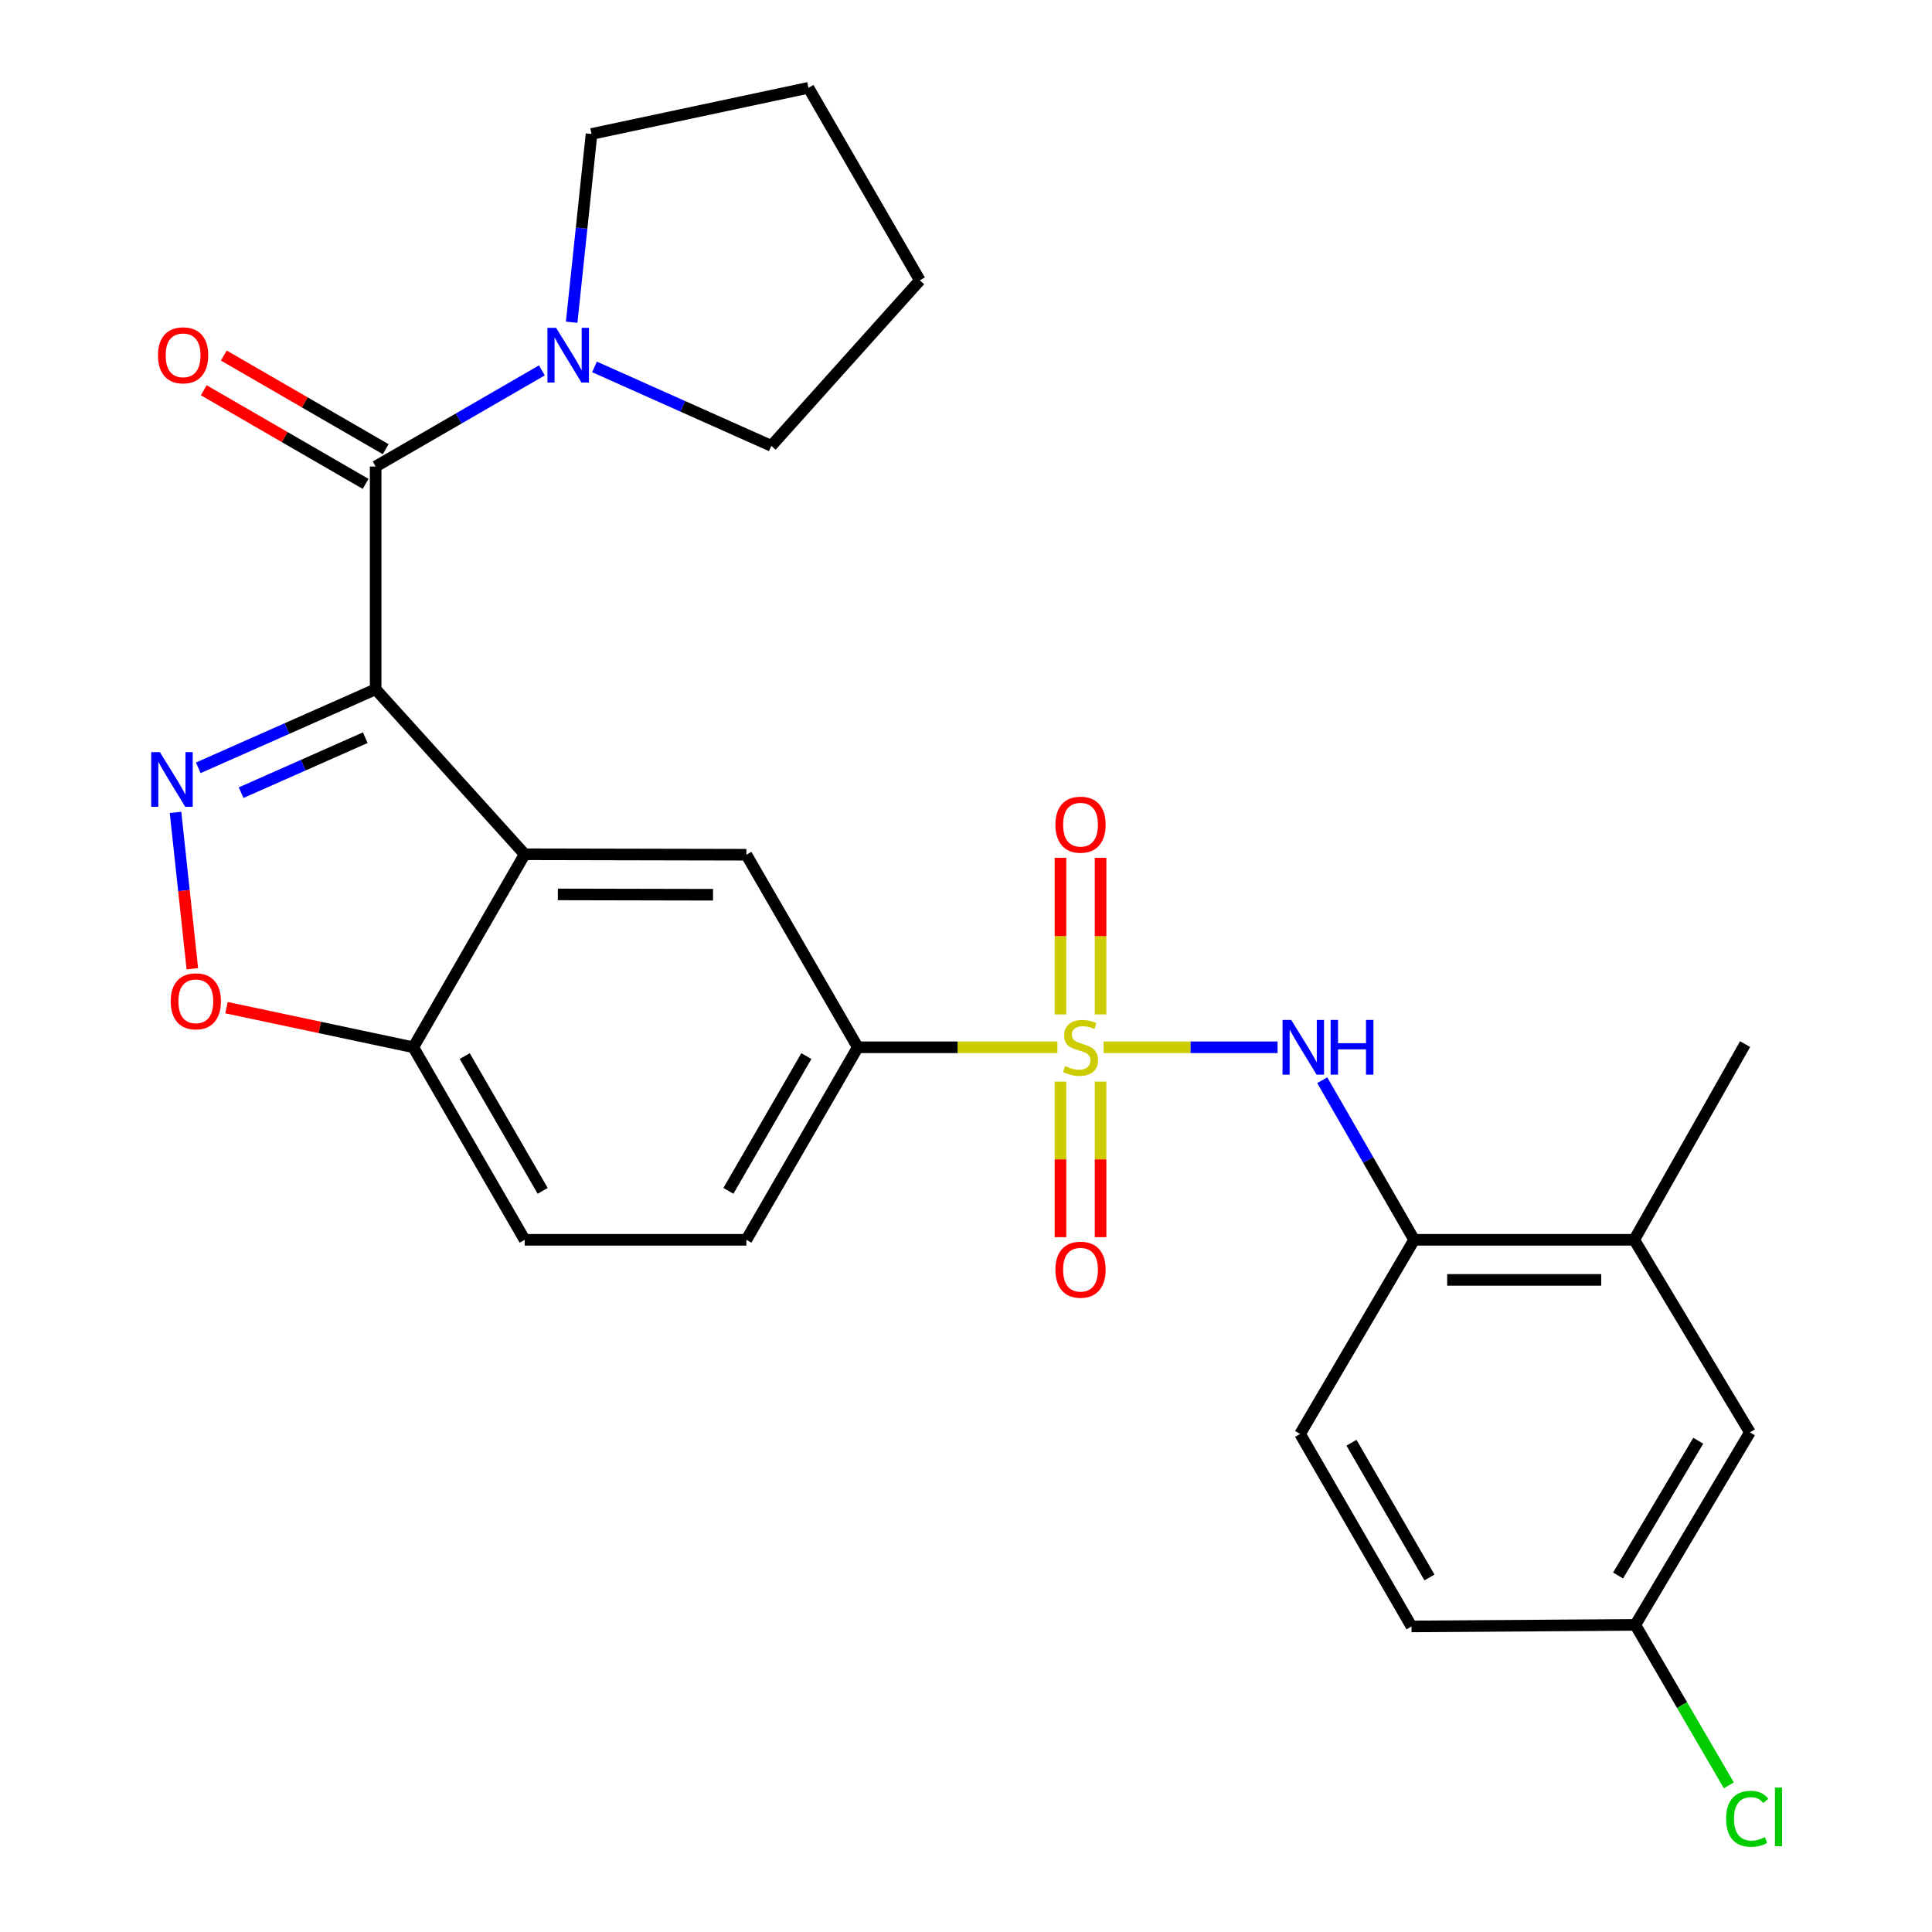 <?xml version='1.0' encoding='iso-8859-1'?>
<svg version='1.1' baseProfile='full'
              xmlns='http://www.w3.org/2000/svg'
                      xmlns:rdkit='http://www.rdkit.org/xml'
                      xmlns:xlink='http://www.w3.org/1999/xlink'
                  xml:space='preserve'
width='1000px' height='1000px' viewBox='0 0 1000 1000'>
<!-- END OF HEADER -->
<rect style='opacity:1.0;fill:#FFFFFF;stroke:none' width='1000' height='1000' x='0' y='0'> </rect>
<path class='bond-1' d='M 194.434,356.762 L 148.533,377.091' style='fill:none;fill-rule:evenodd;stroke:#000000;stroke-width:6px;stroke-linecap:butt;stroke-linejoin:miter;stroke-opacity:1' />
<path class='bond-1' d='M 148.533,377.091 L 102.631,397.42' style='fill:none;fill-rule:evenodd;stroke:#0000FF;stroke-width:6px;stroke-linecap:butt;stroke-linejoin:miter;stroke-opacity:1' />
<path class='bond-1' d='M 189.064,381.83 L 156.934,396.06' style='fill:none;fill-rule:evenodd;stroke:#000000;stroke-width:6px;stroke-linecap:butt;stroke-linejoin:miter;stroke-opacity:1' />
<path class='bond-1' d='M 156.934,396.06 L 124.803,410.29' style='fill:none;fill-rule:evenodd;stroke:#0000FF;stroke-width:6px;stroke-linecap:butt;stroke-linejoin:miter;stroke-opacity:1' />
<path class='bond-2' d='M 194.434,356.762 L 271.575,442.168' style='fill:none;fill-rule:evenodd;stroke:#000000;stroke-width:6px;stroke-linecap:butt;stroke-linejoin:miter;stroke-opacity:1' />
<path class='bond-3' d='M 194.434,356.762 L 194.434,241.471' style='fill:none;fill-rule:evenodd;stroke:#000000;stroke-width:6px;stroke-linecap:butt;stroke-linejoin:miter;stroke-opacity:1' />
<path class='bond-0' d='M 547.316,542.072 L 495.646,542.072' style='fill:none;fill-rule:evenodd;stroke:#CCCC00;stroke-width:6px;stroke-linecap:butt;stroke-linejoin:miter;stroke-opacity:1' />
<path class='bond-0' d='M 495.646,542.072 L 443.976,542.072' style='fill:none;fill-rule:evenodd;stroke:#000000;stroke-width:6px;stroke-linecap:butt;stroke-linejoin:miter;stroke-opacity:1' />
<path class='bond-4' d='M 571.241,542.072 L 616.249,542.072' style='fill:none;fill-rule:evenodd;stroke:#CCCC00;stroke-width:6px;stroke-linecap:butt;stroke-linejoin:miter;stroke-opacity:1' />
<path class='bond-4' d='M 616.249,542.072 L 661.258,542.072' style='fill:none;fill-rule:evenodd;stroke:#0000FF;stroke-width:6px;stroke-linecap:butt;stroke-linejoin:miter;stroke-opacity:1' />
<path class='bond-11' d='M 569.652,525.069 L 569.652,484.528' style='fill:none;fill-rule:evenodd;stroke:#CCCC00;stroke-width:6px;stroke-linecap:butt;stroke-linejoin:miter;stroke-opacity:1' />
<path class='bond-11' d='M 569.652,484.528 L 569.652,443.987' style='fill:none;fill-rule:evenodd;stroke:#FF0000;stroke-width:6px;stroke-linecap:butt;stroke-linejoin:miter;stroke-opacity:1' />
<path class='bond-11' d='M 548.905,525.069 L 548.905,484.528' style='fill:none;fill-rule:evenodd;stroke:#CCCC00;stroke-width:6px;stroke-linecap:butt;stroke-linejoin:miter;stroke-opacity:1' />
<path class='bond-11' d='M 548.905,484.528 L 548.905,443.987' style='fill:none;fill-rule:evenodd;stroke:#FF0000;stroke-width:6px;stroke-linecap:butt;stroke-linejoin:miter;stroke-opacity:1' />
<path class='bond-12' d='M 548.905,559.828 L 548.905,600.093' style='fill:none;fill-rule:evenodd;stroke:#CCCC00;stroke-width:6px;stroke-linecap:butt;stroke-linejoin:miter;stroke-opacity:1' />
<path class='bond-12' d='M 548.905,600.093 L 548.905,640.357' style='fill:none;fill-rule:evenodd;stroke:#FF0000;stroke-width:6px;stroke-linecap:butt;stroke-linejoin:miter;stroke-opacity:1' />
<path class='bond-12' d='M 569.652,559.828 L 569.652,600.093' style='fill:none;fill-rule:evenodd;stroke:#CCCC00;stroke-width:6px;stroke-linecap:butt;stroke-linejoin:miter;stroke-opacity:1' />
<path class='bond-12' d='M 569.652,600.093 L 569.652,640.357' style='fill:none;fill-rule:evenodd;stroke:#FF0000;stroke-width:6px;stroke-linecap:butt;stroke-linejoin:miter;stroke-opacity:1' />
<path class='bond-6' d='M 90.844,420.498 L 95.201,460.956' style='fill:none;fill-rule:evenodd;stroke:#0000FF;stroke-width:6px;stroke-linecap:butt;stroke-linejoin:miter;stroke-opacity:1' />
<path class='bond-6' d='M 95.201,460.956 L 99.558,501.414' style='fill:none;fill-rule:evenodd;stroke:#FF0000;stroke-width:6px;stroke-linecap:butt;stroke-linejoin:miter;stroke-opacity:1' />
<path class='bond-7' d='M 271.575,442.168 L 386.324,442.41' style='fill:none;fill-rule:evenodd;stroke:#000000;stroke-width:6px;stroke-linecap:butt;stroke-linejoin:miter;stroke-opacity:1' />
<path class='bond-7' d='M 288.744,462.95 L 369.068,463.119' style='fill:none;fill-rule:evenodd;stroke:#000000;stroke-width:6px;stroke-linecap:butt;stroke-linejoin:miter;stroke-opacity:1' />
<path class='bond-9' d='M 271.575,442.168 L 213.935,542.072' style='fill:none;fill-rule:evenodd;stroke:#000000;stroke-width:6px;stroke-linecap:butt;stroke-linejoin:miter;stroke-opacity:1' />
<path class='bond-8' d='M 194.434,241.471 L 237.456,216.59' style='fill:none;fill-rule:evenodd;stroke:#000000;stroke-width:6px;stroke-linecap:butt;stroke-linejoin:miter;stroke-opacity:1' />
<path class='bond-8' d='M 237.456,216.59 L 280.478,191.708' style='fill:none;fill-rule:evenodd;stroke:#0000FF;stroke-width:6px;stroke-linecap:butt;stroke-linejoin:miter;stroke-opacity:1' />
<path class='bond-14' d='M 199.627,232.492 L 157.735,208.264' style='fill:none;fill-rule:evenodd;stroke:#000000;stroke-width:6px;stroke-linecap:butt;stroke-linejoin:miter;stroke-opacity:1' />
<path class='bond-14' d='M 157.735,208.264 L 115.843,184.035' style='fill:none;fill-rule:evenodd;stroke:#FF0000;stroke-width:6px;stroke-linecap:butt;stroke-linejoin:miter;stroke-opacity:1' />
<path class='bond-14' d='M 189.241,250.451 L 147.349,226.223' style='fill:none;fill-rule:evenodd;stroke:#000000;stroke-width:6px;stroke-linecap:butt;stroke-linejoin:miter;stroke-opacity:1' />
<path class='bond-14' d='M 147.349,226.223 L 105.457,201.994' style='fill:none;fill-rule:evenodd;stroke:#FF0000;stroke-width:6px;stroke-linecap:butt;stroke-linejoin:miter;stroke-opacity:1' />
<path class='bond-10' d='M 684.391,559.107 L 708.179,600.415' style='fill:none;fill-rule:evenodd;stroke:#0000FF;stroke-width:6px;stroke-linecap:butt;stroke-linejoin:miter;stroke-opacity:1' />
<path class='bond-10' d='M 708.179,600.415 L 731.967,641.723' style='fill:none;fill-rule:evenodd;stroke:#000000;stroke-width:6px;stroke-linecap:butt;stroke-linejoin:miter;stroke-opacity:1' />
<path class='bond-5' d='M 443.976,542.072 L 386.324,442.41' style='fill:none;fill-rule:evenodd;stroke:#000000;stroke-width:6px;stroke-linecap:butt;stroke-linejoin:miter;stroke-opacity:1' />
<path class='bond-29' d='M 443.976,542.072 L 386.324,641.723' style='fill:none;fill-rule:evenodd;stroke:#000000;stroke-width:6px;stroke-linecap:butt;stroke-linejoin:miter;stroke-opacity:1' />
<path class='bond-29' d='M 417.371,546.631 L 377.015,616.386' style='fill:none;fill-rule:evenodd;stroke:#000000;stroke-width:6px;stroke-linecap:butt;stroke-linejoin:miter;stroke-opacity:1' />
<path class='bond-27' d='M 117.241,521.559 L 165.588,531.815' style='fill:none;fill-rule:evenodd;stroke:#FF0000;stroke-width:6px;stroke-linecap:butt;stroke-linejoin:miter;stroke-opacity:1' />
<path class='bond-27' d='M 165.588,531.815 L 213.935,542.072' style='fill:none;fill-rule:evenodd;stroke:#000000;stroke-width:6px;stroke-linecap:butt;stroke-linejoin:miter;stroke-opacity:1' />
<path class='bond-22' d='M 307.715,189.912 L 353.474,210.344' style='fill:none;fill-rule:evenodd;stroke:#0000FF;stroke-width:6px;stroke-linecap:butt;stroke-linejoin:miter;stroke-opacity:1' />
<path class='bond-22' d='M 353.474,210.344 L 399.233,230.776' style='fill:none;fill-rule:evenodd;stroke:#000000;stroke-width:6px;stroke-linecap:butt;stroke-linejoin:miter;stroke-opacity:1' />
<path class='bond-23' d='M 295.894,166.794 L 301.034,118.07' style='fill:none;fill-rule:evenodd;stroke:#0000FF;stroke-width:6px;stroke-linecap:butt;stroke-linejoin:miter;stroke-opacity:1' />
<path class='bond-23' d='M 301.034,118.07 L 306.175,69.347' style='fill:none;fill-rule:evenodd;stroke:#000000;stroke-width:6px;stroke-linecap:butt;stroke-linejoin:miter;stroke-opacity:1' />
<path class='bond-17' d='M 213.935,542.072 L 271.575,641.723' style='fill:none;fill-rule:evenodd;stroke:#000000;stroke-width:6px;stroke-linecap:butt;stroke-linejoin:miter;stroke-opacity:1' />
<path class='bond-17' d='M 240.54,546.632 L 280.888,616.388' style='fill:none;fill-rule:evenodd;stroke:#000000;stroke-width:6px;stroke-linecap:butt;stroke-linejoin:miter;stroke-opacity:1' />
<path class='bond-13' d='M 731.967,641.723 L 845.875,641.723' style='fill:none;fill-rule:evenodd;stroke:#000000;stroke-width:6px;stroke-linecap:butt;stroke-linejoin:miter;stroke-opacity:1' />
<path class='bond-13' d='M 749.054,662.469 L 828.789,662.469' style='fill:none;fill-rule:evenodd;stroke:#000000;stroke-width:6px;stroke-linecap:butt;stroke-linejoin:miter;stroke-opacity:1' />
<path class='bond-18' d='M 731.967,641.723 L 672.921,742.203' style='fill:none;fill-rule:evenodd;stroke:#000000;stroke-width:6px;stroke-linecap:butt;stroke-linejoin:miter;stroke-opacity:1' />
<path class='bond-15' d='M 845.875,641.723 L 905.74,741.385' style='fill:none;fill-rule:evenodd;stroke:#000000;stroke-width:6px;stroke-linecap:butt;stroke-linejoin:miter;stroke-opacity:1' />
<path class='bond-24' d='M 845.875,641.723 L 903.262,540.424' style='fill:none;fill-rule:evenodd;stroke:#000000;stroke-width:6px;stroke-linecap:butt;stroke-linejoin:miter;stroke-opacity:1' />
<path class='bond-30' d='M 905.74,741.385 L 846.44,841.036' style='fill:none;fill-rule:evenodd;stroke:#000000;stroke-width:6px;stroke-linecap:butt;stroke-linejoin:miter;stroke-opacity:1' />
<path class='bond-30' d='M 879.016,745.723 L 837.507,815.479' style='fill:none;fill-rule:evenodd;stroke:#000000;stroke-width:6px;stroke-linecap:butt;stroke-linejoin:miter;stroke-opacity:1' />
<path class='bond-16' d='M 386.324,641.723 L 271.575,641.723' style='fill:none;fill-rule:evenodd;stroke:#000000;stroke-width:6px;stroke-linecap:butt;stroke-linejoin:miter;stroke-opacity:1' />
<path class='bond-20' d='M 672.921,742.203 L 730.584,841.843' style='fill:none;fill-rule:evenodd;stroke:#000000;stroke-width:6px;stroke-linecap:butt;stroke-linejoin:miter;stroke-opacity:1' />
<path class='bond-20' d='M 699.527,746.758 L 739.891,816.505' style='fill:none;fill-rule:evenodd;stroke:#000000;stroke-width:6px;stroke-linecap:butt;stroke-linejoin:miter;stroke-opacity:1' />
<path class='bond-19' d='M 846.44,841.036 L 730.584,841.843' style='fill:none;fill-rule:evenodd;stroke:#000000;stroke-width:6px;stroke-linecap:butt;stroke-linejoin:miter;stroke-opacity:1' />
<path class='bond-21' d='M 846.44,841.036 L 870.639,882.561' style='fill:none;fill-rule:evenodd;stroke:#000000;stroke-width:6px;stroke-linecap:butt;stroke-linejoin:miter;stroke-opacity:1' />
<path class='bond-21' d='M 870.639,882.561 L 894.837,924.086' style='fill:none;fill-rule:evenodd;stroke:#00CC00;stroke-width:6px;stroke-linecap:butt;stroke-linejoin:miter;stroke-opacity:1' />
<path class='bond-26' d='M 399.233,230.776 L 476.109,145.105' style='fill:none;fill-rule:evenodd;stroke:#000000;stroke-width:6px;stroke-linecap:butt;stroke-linejoin:miter;stroke-opacity:1' />
<path class='bond-25' d='M 306.175,69.347 L 418.446,45.455' style='fill:none;fill-rule:evenodd;stroke:#000000;stroke-width:6px;stroke-linecap:butt;stroke-linejoin:miter;stroke-opacity:1' />
<path class='bond-28' d='M 418.446,45.455 L 476.109,145.105' style='fill:none;fill-rule:evenodd;stroke:#000000;stroke-width:6px;stroke-linecap:butt;stroke-linejoin:miter;stroke-opacity:1' />
<path  class='atom-1' d='M 551.278 551.792
Q 551.598 551.912, 552.918 552.472
Q 554.238 553.032, 555.678 553.392
Q 557.158 553.712, 558.598 553.712
Q 561.278 553.712, 562.838 552.432
Q 564.398 551.112, 564.398 548.832
Q 564.398 547.272, 563.598 546.312
Q 562.838 545.352, 561.638 544.832
Q 560.438 544.312, 558.438 543.712
Q 555.918 542.952, 554.398 542.232
Q 552.918 541.512, 551.838 539.992
Q 550.798 538.472, 550.798 535.912
Q 550.798 532.352, 553.198 530.152
Q 555.638 527.952, 560.438 527.952
Q 563.718 527.952, 567.438 529.512
L 566.518 532.592
Q 563.118 531.192, 560.558 531.192
Q 557.798 531.192, 556.278 532.352
Q 554.758 533.472, 554.798 535.432
Q 554.798 536.952, 555.558 537.872
Q 556.358 538.792, 557.478 539.312
Q 558.638 539.832, 560.558 540.432
Q 563.118 541.232, 564.638 542.032
Q 566.158 542.832, 567.238 544.472
Q 568.358 546.072, 568.358 548.832
Q 568.358 552.752, 565.718 554.872
Q 563.118 556.952, 558.758 556.952
Q 556.238 556.952, 554.318 556.392
Q 552.438 555.872, 550.198 554.952
L 551.278 551.792
' fill='#CCCC00'/>
<path  class='atom-2' d='M 82.749 389.293
L 92.029 404.293
Q 92.949 405.773, 94.429 408.453
Q 95.909 411.133, 95.989 411.293
L 95.989 389.293
L 99.749 389.293
L 99.749 417.613
L 95.869 417.613
L 85.909 401.213
Q 84.749 399.293, 83.509 397.093
Q 82.309 394.893, 81.949 394.213
L 81.949 417.613
L 78.269 417.613
L 78.269 389.293
L 82.749 389.293
' fill='#0000FF'/>
<path  class='atom-5' d='M 668.321 527.912
L 677.601 542.912
Q 678.521 544.392, 680.001 547.072
Q 681.481 549.752, 681.561 549.912
L 681.561 527.912
L 685.321 527.912
L 685.321 556.232
L 681.441 556.232
L 671.481 539.832
Q 670.321 537.912, 669.081 535.712
Q 667.881 533.512, 667.521 532.832
L 667.521 556.232
L 663.841 556.232
L 663.841 527.912
L 668.321 527.912
' fill='#0000FF'/>
<path  class='atom-5' d='M 688.721 527.912
L 692.561 527.912
L 692.561 539.952
L 707.041 539.952
L 707.041 527.912
L 710.881 527.912
L 710.881 556.232
L 707.041 556.232
L 707.041 543.152
L 692.561 543.152
L 692.561 556.232
L 688.721 556.232
L 688.721 527.912
' fill='#0000FF'/>
<path  class='atom-7' d='M 88.364 518.271
Q 88.364 511.471, 91.724 507.671
Q 95.084 503.871, 101.364 503.871
Q 107.644 503.871, 111.004 507.671
Q 114.364 511.471, 114.364 518.271
Q 114.364 525.151, 110.964 529.071
Q 107.564 532.951, 101.364 532.951
Q 95.124 532.951, 91.724 529.071
Q 88.364 525.191, 88.364 518.271
M 101.364 529.751
Q 105.684 529.751, 108.004 526.871
Q 110.364 523.951, 110.364 518.271
Q 110.364 512.711, 108.004 509.911
Q 105.684 507.071, 101.364 507.071
Q 97.044 507.071, 94.684 509.871
Q 92.364 512.671, 92.364 518.271
Q 92.364 523.991, 94.684 526.871
Q 97.044 529.751, 101.364 529.751
' fill='#FF0000'/>
<path  class='atom-9' d='M 287.836 169.672
L 297.116 184.672
Q 298.036 186.152, 299.516 188.832
Q 300.996 191.512, 301.076 191.672
L 301.076 169.672
L 304.836 169.672
L 304.836 197.992
L 300.956 197.992
L 290.996 181.592
Q 289.836 179.672, 288.596 177.472
Q 287.396 175.272, 287.036 174.592
L 287.036 197.992
L 283.356 197.992
L 283.356 169.672
L 287.836 169.672
' fill='#0000FF'/>
<path  class='atom-12' d='M 546.278 426.849
Q 546.278 420.049, 549.638 416.249
Q 552.998 412.449, 559.278 412.449
Q 565.558 412.449, 568.918 416.249
Q 572.278 420.049, 572.278 426.849
Q 572.278 433.729, 568.878 437.649
Q 565.478 441.529, 559.278 441.529
Q 553.038 441.529, 549.638 437.649
Q 546.278 433.769, 546.278 426.849
M 559.278 438.329
Q 563.598 438.329, 565.918 435.449
Q 568.278 432.529, 568.278 426.849
Q 568.278 421.289, 565.918 418.489
Q 563.598 415.649, 559.278 415.649
Q 554.958 415.649, 552.598 418.449
Q 550.278 421.249, 550.278 426.849
Q 550.278 432.569, 552.598 435.449
Q 554.958 438.329, 559.278 438.329
' fill='#FF0000'/>
<path  class='atom-13' d='M 546.278 657.189
Q 546.278 650.389, 549.638 646.589
Q 552.998 642.789, 559.278 642.789
Q 565.558 642.789, 568.918 646.589
Q 572.278 650.389, 572.278 657.189
Q 572.278 664.069, 568.878 667.989
Q 565.478 671.869, 559.278 671.869
Q 553.038 671.869, 549.638 667.989
Q 546.278 664.109, 546.278 657.189
M 559.278 668.669
Q 563.598 668.669, 565.918 665.789
Q 568.278 662.869, 568.278 657.189
Q 568.278 651.629, 565.918 648.829
Q 563.598 645.989, 559.278 645.989
Q 554.958 645.989, 552.598 648.789
Q 550.278 651.589, 550.278 657.189
Q 550.278 662.909, 552.598 665.789
Q 554.958 668.669, 559.278 668.669
' fill='#FF0000'/>
<path  class='atom-15' d='M 81.772 183.912
Q 81.772 177.112, 85.132 173.312
Q 88.492 169.512, 94.772 169.512
Q 101.052 169.512, 104.412 173.312
Q 107.772 177.112, 107.772 183.912
Q 107.772 190.792, 104.372 194.712
Q 100.972 198.592, 94.772 198.592
Q 88.531 198.592, 85.132 194.712
Q 81.772 190.832, 81.772 183.912
M 94.772 195.392
Q 99.091 195.392, 101.412 192.512
Q 103.772 189.592, 103.772 183.912
Q 103.772 178.352, 101.412 175.552
Q 99.091 172.712, 94.772 172.712
Q 90.451 172.712, 88.091 175.512
Q 85.772 178.312, 85.772 183.912
Q 85.772 189.632, 88.091 192.512
Q 90.451 195.392, 94.772 195.392
' fill='#FF0000'/>
<path  class='atom-22' d='M 893.436 941.402
Q 893.436 934.362, 896.716 930.682
Q 900.036 926.962, 906.316 926.962
Q 912.156 926.962, 915.276 931.082
L 912.636 933.242
Q 910.356 930.242, 906.316 930.242
Q 902.036 930.242, 899.756 933.122
Q 897.516 935.962, 897.516 941.402
Q 897.516 947.002, 899.836 949.882
Q 902.196 952.762, 906.756 952.762
Q 909.876 952.762, 913.516 950.882
L 914.636 953.882
Q 913.156 954.842, 910.916 955.402
Q 908.676 955.962, 906.196 955.962
Q 900.036 955.962, 896.716 952.202
Q 893.436 948.442, 893.436 941.402
' fill='#00CC00'/>
<path  class='atom-22' d='M 918.716 925.242
L 922.396 925.242
L 922.396 955.602
L 918.716 955.602
L 918.716 925.242
' fill='#00CC00'/>
</svg>
